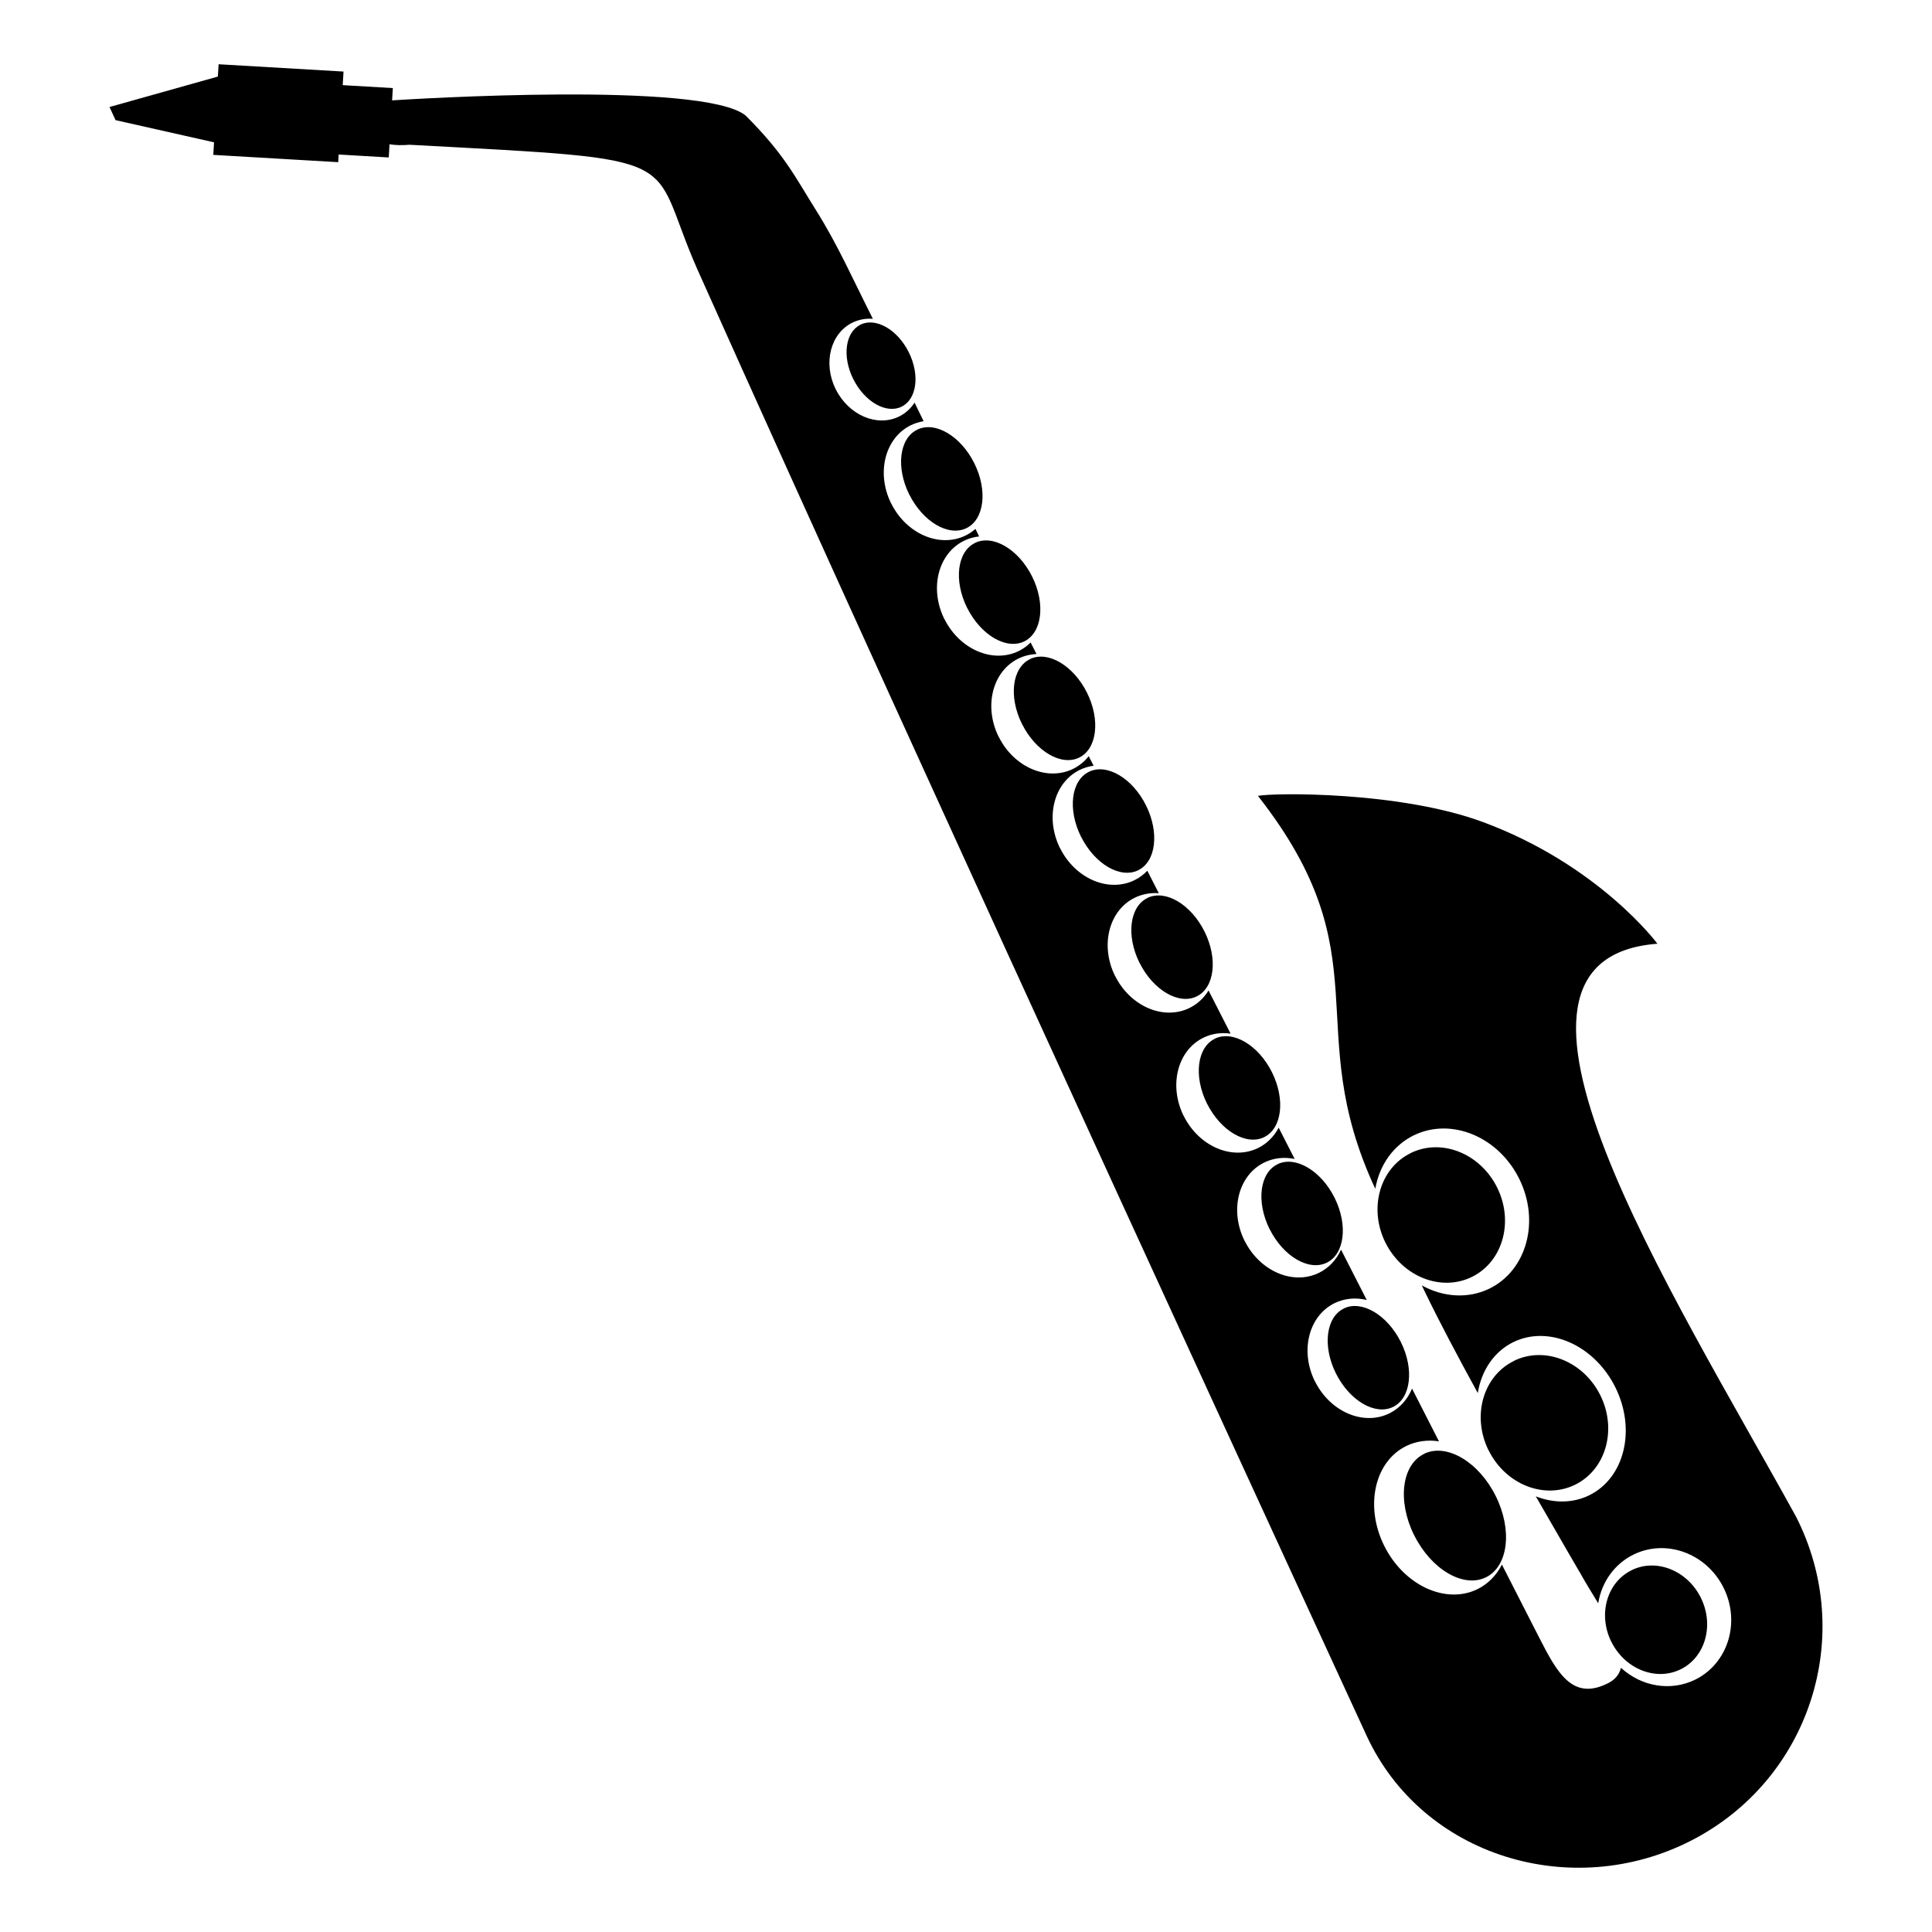 <?xml version="1.0" encoding="UTF-8"?>
<!-- Uploaded to: SVG Repo, www.svgrepo.com, Generator: SVG Repo Mixer Tools -->
<svg fill="#000000" width="800px" height="800px" version="1.1" viewBox="144 144 512 512" xmlns="http://www.w3.org/2000/svg">
 <path d="m173.02 172.36 1.605 3.481 26.094 5.875-0.195 3.328 33.105 1.934 0.113-2.031 13.285 0.781 0.203-3.496c1.461 0.246 3.211 0.309 5.312 0.133 76.07 4.109 62.695 2.348 76.301 33.09 58.285 130.36 177.32 388.52 177.32 388.52 14.852 32.117 54.422 43.934 85.938 27.84s43.934-54.422 27.84-85.938c-33.066-60.043-89.402-147.77-36.703-151.78 0 0-15.426-20.828-46.242-32.246-22.07-8.18-55.5-7.777-59.633-6.938 33.523 42.758 11.059 61.09 31.102 104.13 1.098-6.352 4.84-11.547 10.203-14.168 9.902-4.824 22.406 0.328 27.945 11.523s2.023 24.203-7.859 29.078c-5.508 2.707-12.133 2.398-17.965-0.836 0.277 0.609 0.562 1.168 0.859 1.773 3.606 7.516 8.66 17.047 13.98 26.754 0.984-6.125 4.438-11.062 9.434-13.5 9.391-4.562 21.48 0.801 27.027 11.992 5.547 11.191 2.453 23.988-6.914 28.602-4.266 2.094-9.324 2.191-14.172 0.285 6.617 11.543 11.996 20.734 11.996 20.734 1.266 2.289 2.918 4.906 4.547 7.617 0.891-5.68 4.367-10.473 9.359-12.922 8.691-4.25 19.375-0.293 23.887 8.848 4.508 9.137 1.141 20.004-7.531 24.293-6.402 3.16-14.188 1.922-19.688-3.133-0.418 1.668-1.438 3.066-3.363 4.051-9.453 4.828-13.523-2.688-18.352-12.137l-9.836-19.262c-1.488 2.894-3.711 5.141-6.445 6.492-8.426 4.144-19.484-0.965-24.715-11.414l-0.078-0.152c-5.156-10.488-2.496-22.289 5.953-26.387 2.602-1.25 5.562-1.672 8.605-1.203l-7.137-13.98c-1.211 2.934-3.312 5.234-5.988 6.559-6.875 3.387-15.691-0.387-19.719-8.441l-0.066-0.094c-3.965-8.082-1.602-17.34 5.293-20.691 2.566-1.234 5.519-1.527 8.469-0.824l-6.805-13.328c-1.242 2.734-3.269 4.871-5.812 6.125-6.875 3.391-15.699-0.391-19.727-8.449l-0.066-0.094c-3.965-8.082-1.602-17.34 5.293-20.691 2.43-1.18 5.219-1.504 8.02-0.926l-4.231-8.285c-1.254 2.371-3.133 4.231-5.426 5.367-6.875 3.387-15.695-0.391-19.723-8.445l-0.066-0.094c-3.965-8.086-1.598-17.344 5.297-20.695 2.18-1.055 4.656-1.414 7.168-1.062l-5.84-11.438c-1.242 2.027-2.969 3.617-5.019 4.629-6.875 3.387-15.691-0.387-19.719-8.441l-0.07-0.094c-3.965-8.082-1.598-17.336 5.293-20.688 1.938-0.938 4.106-1.344 6.336-1.176l-3.043-5.957c-0.98 1.027-2.125 1.871-3.383 2.492-6.875 3.387-15.695-0.391-19.723-8.445l-0.066-0.094c-3.965-8.082-1.598-17.336 5.293-20.688 1.141-0.551 2.367-0.922 3.644-1.094l-1.293-2.535c-1.125 1.426-2.523 2.562-4.113 3.352-6.875 3.387-15.695-0.391-19.719-8.445l-0.066-0.094c-3.965-8.082-1.602-17.34 5.293-20.691 1.477-0.711 3.09-1.117 4.769-1.188l-1.559-3.055c-0.918 0.914-1.969 1.672-3.113 2.246-6.875 3.391-15.699-0.391-19.727-8.449l-0.066-0.094c-3.965-8.082-1.594-17.34 5.297-20.688 1.23-0.602 2.566-0.973 3.953-1.117-0.281-0.609-0.652-1.387-0.965-2.012-0.785 0.695-1.656 1.285-2.586 1.746-6.875 3.391-15.699-0.387-19.727-8.445l-0.066-0.094c-3.965-8.082-1.602-17.34 5.293-20.691 1.055-0.504 2.176-0.859 3.344-1.043-0.801-1.656-1.574-3.254-2.398-4.926-1.039 1.598-2.441 2.856-4.086 3.672-5.852 2.879-13.355-0.336-16.785-7.188l-0.059-0.094c-3.375-6.879-1.359-14.758 4.504-17.609 1.641-0.793 3.484-1.137 5.375-0.996-5.379-10.641-9.289-19.578-15.039-28.734-5.543-8.828-8.363-14.836-18.652-25.105-11.199-9.262-89.211-4.336-93.715-4.047l0.195-3.258-13.281-0.777 0.211-3.602-33.105-1.934-0.191 3.262zm199.05 57.676c-4.059 1.949-4.934 8.391-1.961 14.398l0.047 0.074c3.008 5.996 8.723 9.246 12.77 7.269 4.043-1.98 4.898-8.426 1.91-14.426-2.988-6.004-8.699-9.285-12.762-7.336zm15.02 27.828c-4.75 2.277-5.707 9.961-2.137 17.168l0.059 0.094c3.617 7.188 10.375 11.145 15.109 8.836 4.738-2.309 5.664-10.008 2.074-17.207-3.59-7.203-10.348-11.191-15.098-8.91zm15.324 30.016c-4.75 2.277-5.707 9.957-2.141 17.164l0.059 0.094c3.617 7.188 10.375 11.145 15.109 8.836 4.738-2.309 5.664-10.004 2.074-17.203-3.59-7.203-10.348-11.191-15.098-8.91zm14.555 30.797c-4.754 2.277-5.715 9.957-2.144 17.168l0.059 0.094c3.617 7.188 10.375 11.145 15.109 8.832 4.734-2.309 5.66-10.004 2.07-17.203-3.59-7.199-10.344-11.188-15.094-8.914zm15.633 29.859c-4.75 2.277-5.707 9.957-2.141 17.164l0.059 0.094c3.617 7.188 10.367 11.145 15.105 8.836 4.738-2.309 5.664-10.008 2.074-17.207s-10.344-11.188-15.098-8.906zm15.512 33.43c-4.754 2.277-5.715 9.957-2.144 17.168l0.059 0.094c3.617 7.188 10.367 11.137 15.102 8.832 4.738-2.309 5.664-10.004 2.074-17.203-3.59-7.199-10.344-11.191-15.094-8.914zm17.871 37.297c-4.75 2.277-5.707 9.957-2.141 17.164l0.059 0.094c3.617 7.188 10.367 11.145 15.105 8.836s5.664-10.004 2.074-17.203c-3.59-7.203-10.348-11.191-15.098-8.91zm16.598 33.266c-4.754 2.277-5.715 9.957-2.144 17.168l0.059 0.094c3.617 7.188 10.375 11.145 15.109 8.836s5.66-10.004 2.07-17.203c-3.59-7.199-10.344-11.188-15.094-8.914zm35.289-2.953c-8.184 3.988-11.211 14.559-6.773 23.625l0.074 0.133c4.516 9.031 14.766 13.078 22.926 9.047 8.16-4.027 11.141-14.613 6.668-23.66-4.473-9.047-14.715-13.148-22.895-9.16zm-17.719 41.188c-4.754 2.277-5.715 9.957-2.144 17.168l0.055 0.094c3.617 7.188 10.371 11.141 15.105 8.828 4.734-2.309 5.66-10.004 2.07-17.203-3.59-7.199-10.34-11.184-15.094-8.91zm45.066 13.898c-8.18 3.988-11.207 14.555-6.773 23.621l0.074 0.113c4.504 9.035 14.766 13.082 22.93 9.055 8.16-4.027 11.141-14.613 6.668-23.66-4.473-9.051-14.715-13.148-22.895-9.16zm-23.793 24.625c-5.961 2.856-7.16 12.496-2.68 21.539l0.07 0.113c4.531 9.02 13.008 13.973 18.949 11.078 5.945-2.894 7.109-12.551 2.602-21.586-4.504-9.035-12.98-14.035-18.941-11.176zm54.984 30.832c-6.551 3.195-8.977 11.66-5.422 18.918l0.059 0.094c3.617 7.227 11.82 10.469 18.355 7.246 6.535-3.227 8.926-11.703 5.344-18.949-3.582-7.246-11.785-10.52-18.336-7.328z"/>
</svg>